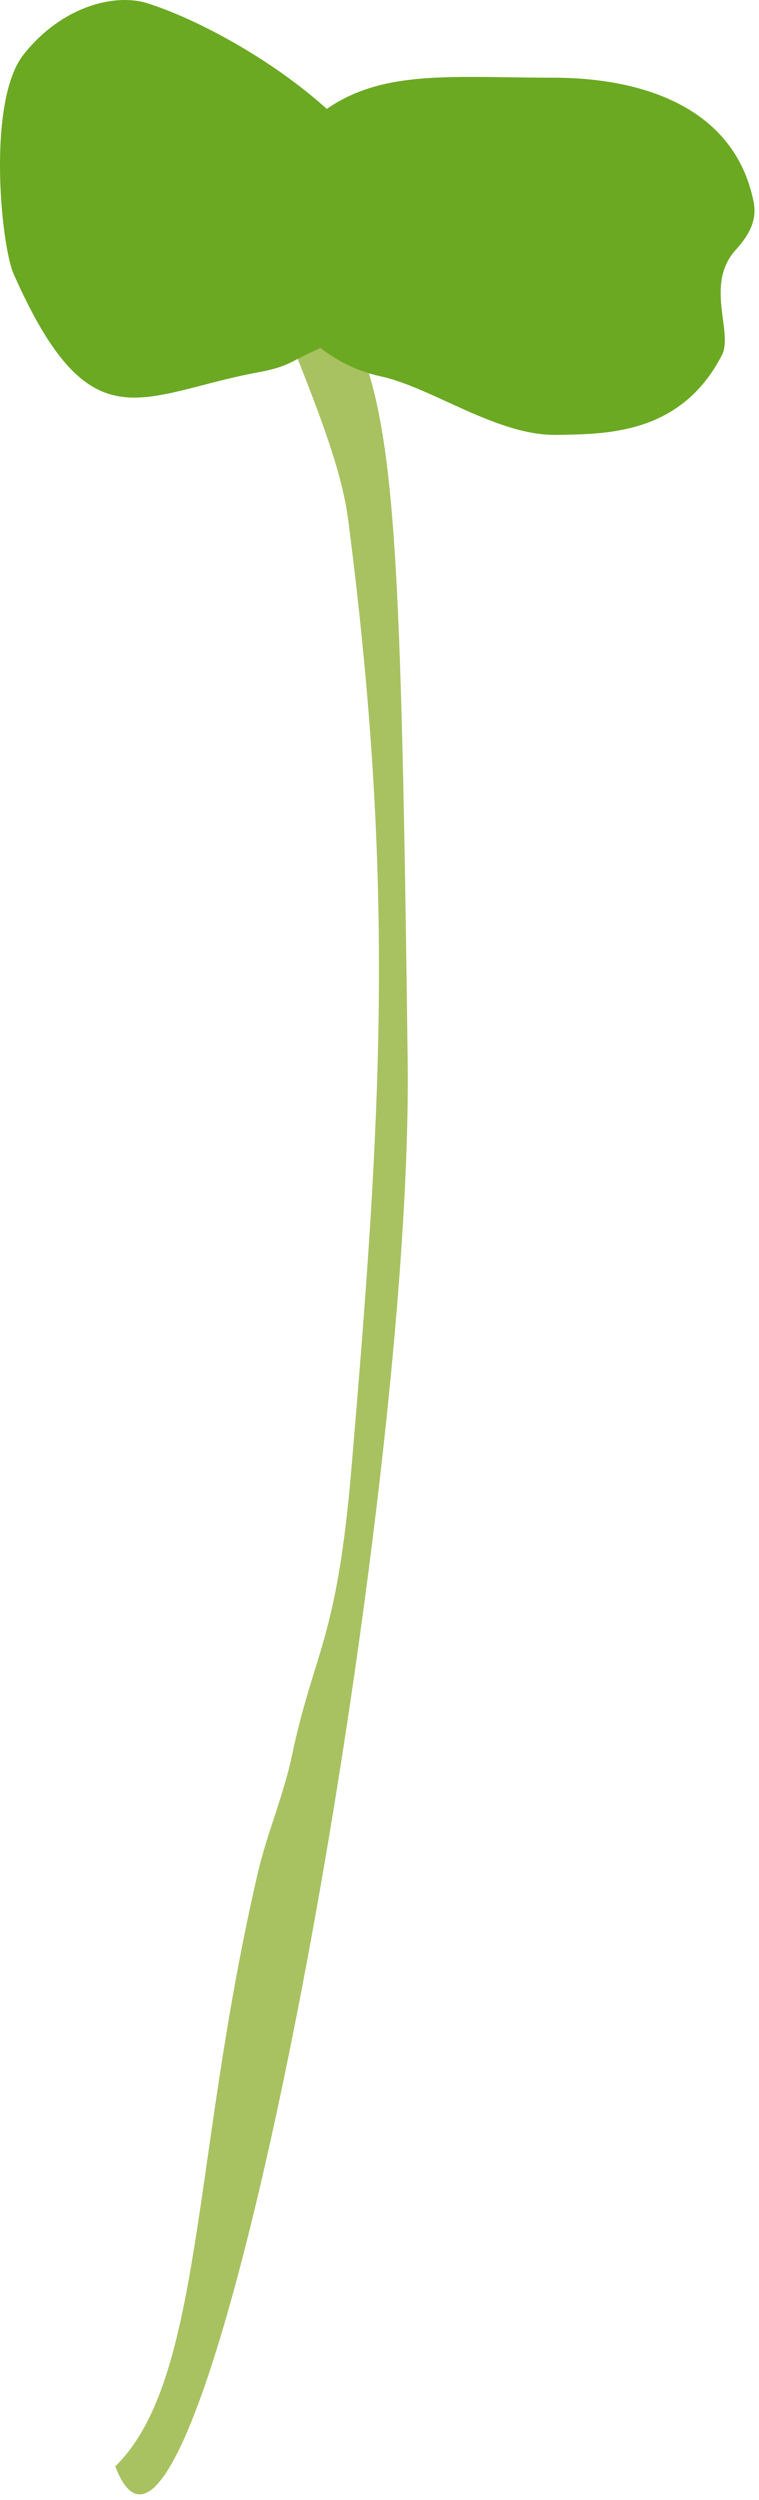 <?xml version="1.0" encoding="UTF-8"?> <svg xmlns="http://www.w3.org/2000/svg" width="79" height="260" viewBox="0 0 79 260" fill="none"> <path d="M31.221 23.268C40.637 41.652 41.528 37.723 42.432 110.336C43.039 159.02 20.763 279.647 12 256.503C21.185 247.507 19.918 224.472 26.846 194.746C27.803 190.649 29.499 186.774 30.376 182.624C32.712 171.575 35.041 170.767 36.572 152.807C39.654 116.451 41.218 92.454 36.229 53.977C34.672 42.031 22.894 23.288 28.199 21.091C29.552 20.529 30.937 22.729 31.221 23.268" fill="#A8C261"></path> <path d="M1.428 28.515C0.09 25.495 -1.372 10.527 2.446 5.683C6.375 0.694 11.916 -0.741 15.336 0.337C25.27 3.468 47.258 17.087 41.025 30.267C38.812 34.948 36.782 34.276 30.445 37.605C29.27 38.223 28.089 38.493 26.81 38.732C14.553 41.019 9.443 46.555 1.428 28.515" fill="#6BA922"></path> <path d="M57.938 45.229C51.747 45.343 44.979 40.301 39.618 39.139C28.759 36.783 23.86 23.579 29.126 16.283C36.105 6.613 44.17 8.079 57.543 8.08C67.308 8.08 76.529 11.419 78.439 21C78.84 23.014 77.854 24.578 76.577 25.99C73.315 29.602 76.353 34.563 75.143 36.923C70.849 45.282 62.919 45.138 57.938 45.229Z" fill="#6BA922"></path> </svg> 